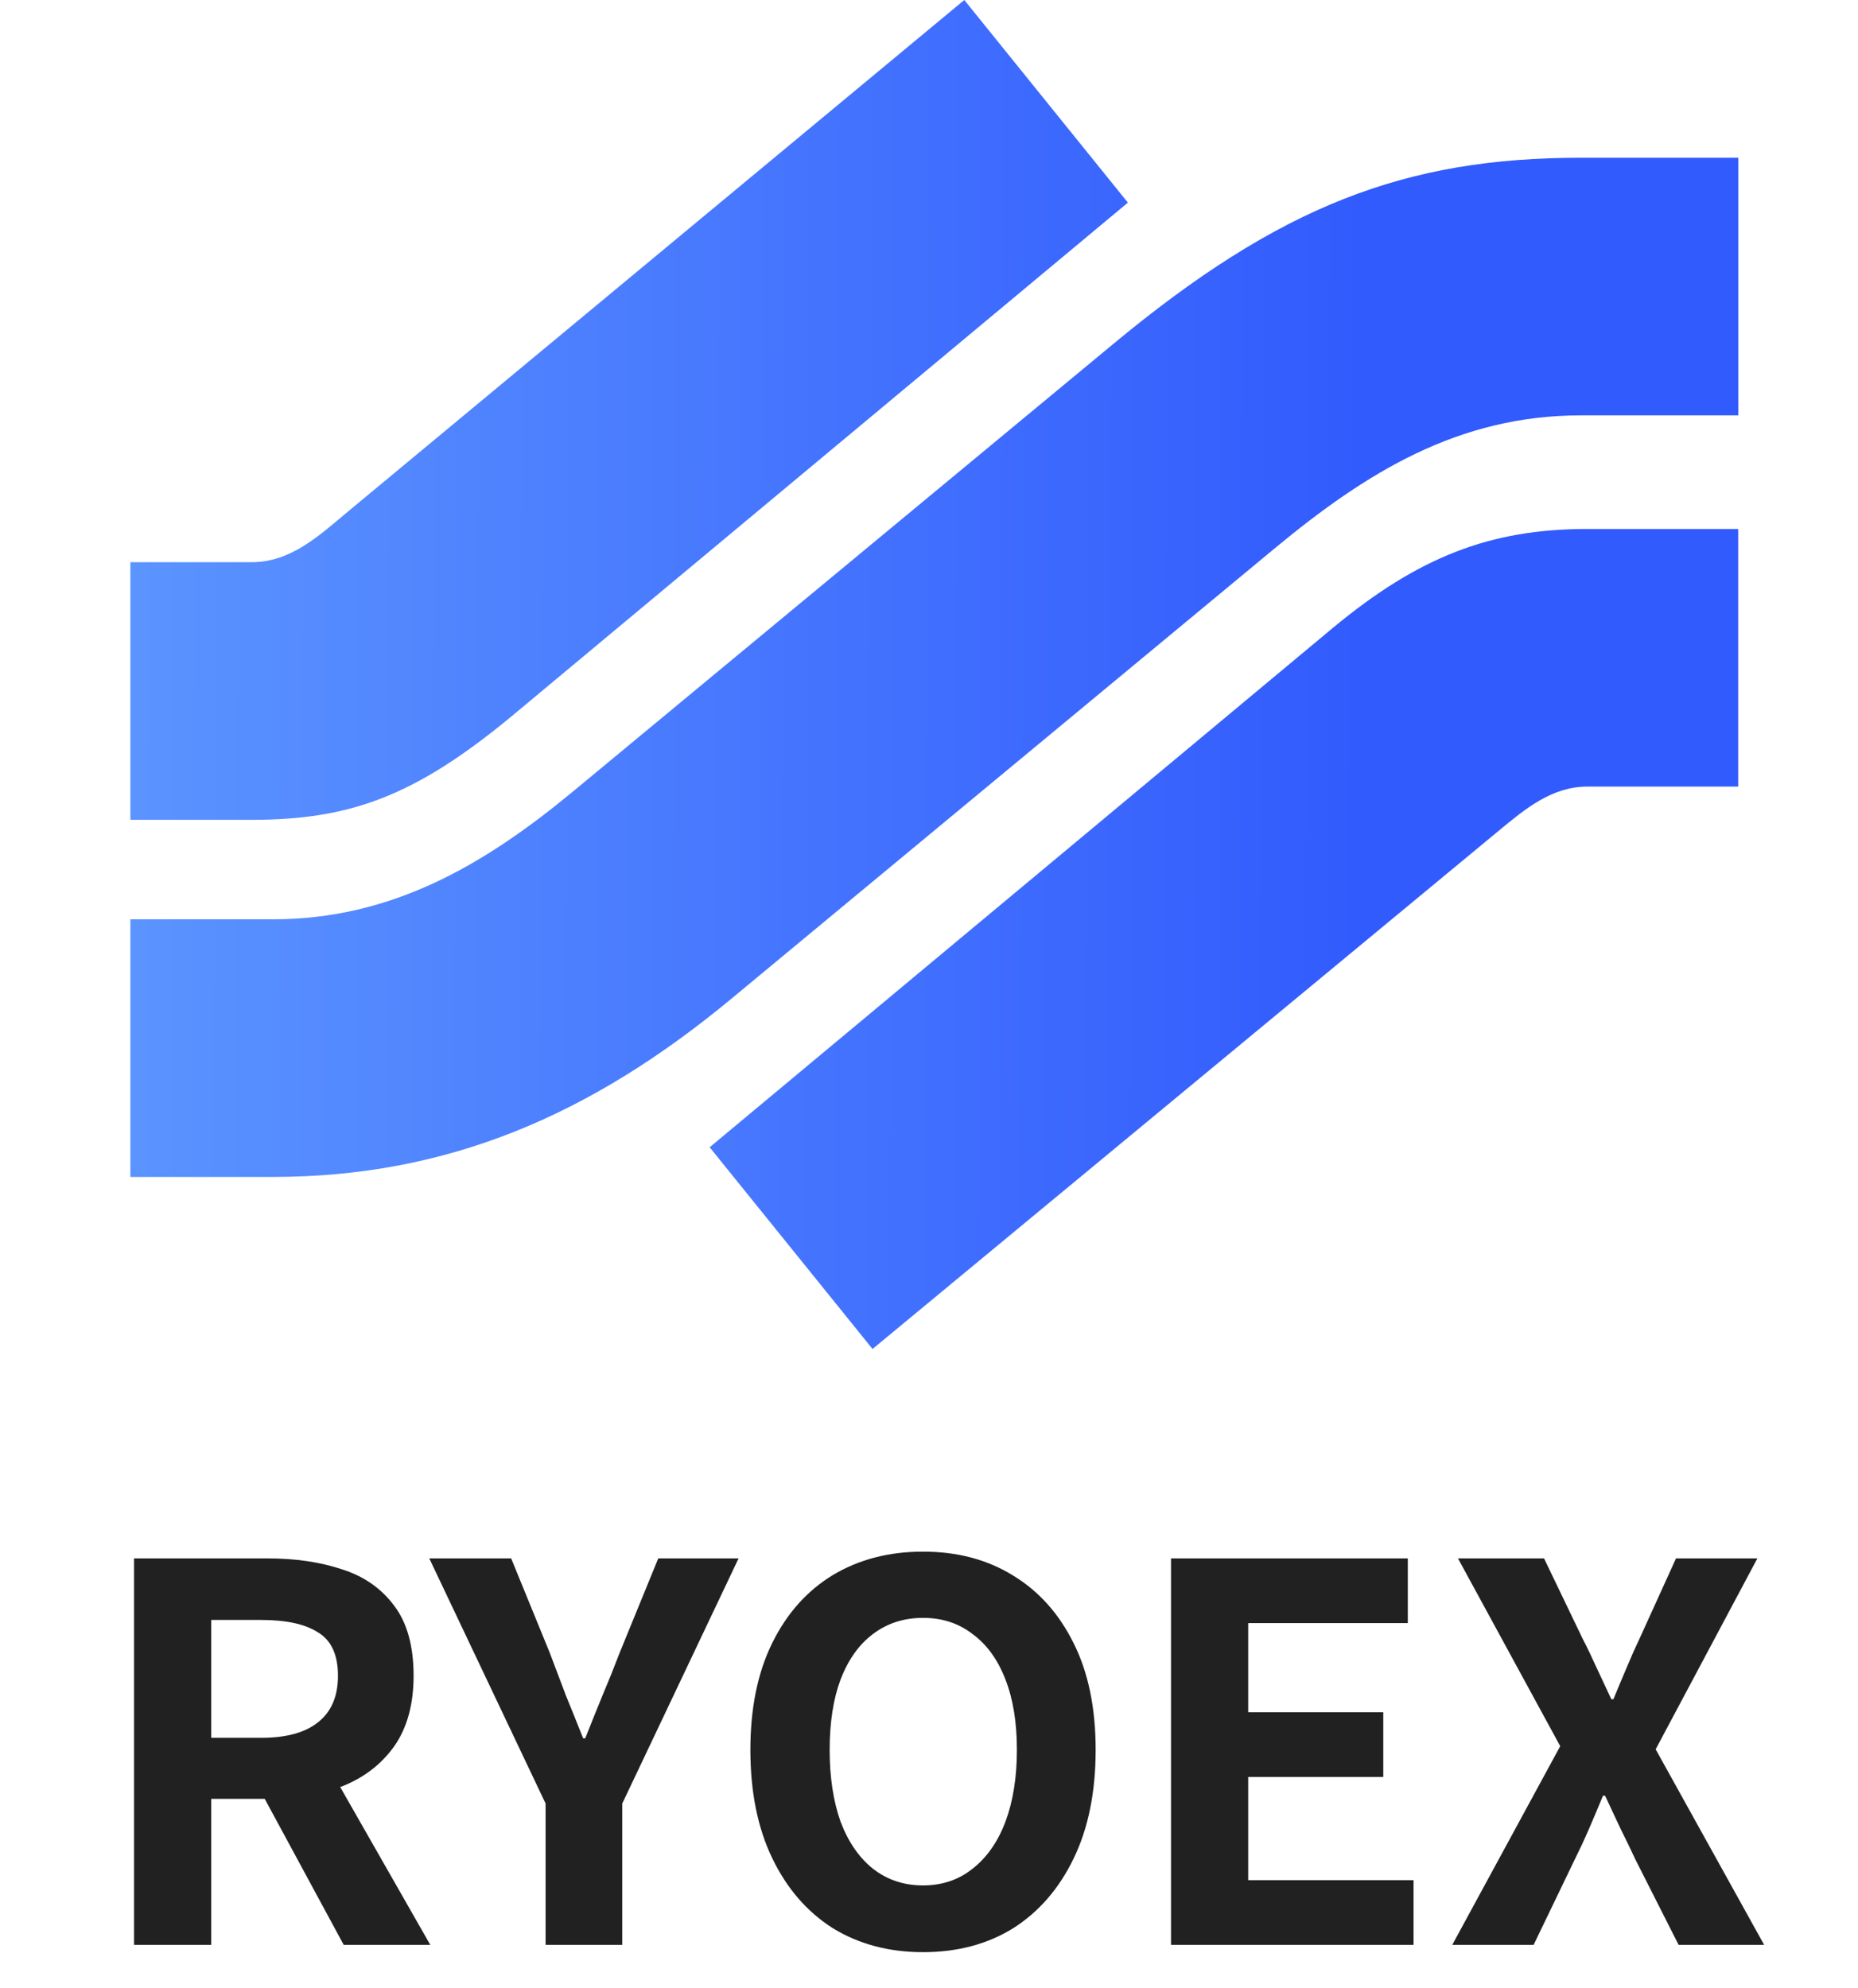 <svg width="171" height="183" viewBox="0 0 171 183" fill="none" xmlns="http://www.w3.org/2000/svg">
<path d="M12.337 179V143.432H24.673C27.201 143.432 29.473 143.768 31.489 144.44C33.505 145.08 35.105 146.2 36.289 147.8C37.473 149.368 38.065 151.512 38.065 154.232C38.065 156.856 37.473 159.016 36.289 160.712C35.105 162.376 33.505 163.608 31.489 164.408C29.473 165.176 27.201 165.56 24.673 165.56H19.441V179H12.337ZM19.441 159.944H24.049C26.353 159.944 28.097 159.464 29.281 158.504C30.497 157.544 31.105 156.12 31.105 154.232C31.105 152.312 30.497 150.984 29.281 150.248C28.097 149.48 26.353 149.096 24.049 149.096H19.441V159.944ZM31.633 179L23.377 163.736L28.369 159.32L39.601 179H31.633ZM50.213 179V165.992L39.509 143.432H47.045L50.597 152.12C51.109 153.464 51.605 154.776 52.085 156.056C52.597 157.304 53.125 158.616 53.669 159.992H53.861C54.405 158.616 54.933 157.304 55.445 156.056C55.989 154.776 56.517 153.464 57.029 152.12L60.581 143.432H67.973L57.269 165.992V179H50.213ZM84.949 179.672C81.813 179.672 79.045 178.936 76.645 177.464C74.277 175.96 72.421 173.816 71.077 171.032C69.733 168.248 69.061 164.92 69.061 161.048C69.061 157.208 69.733 153.928 71.077 151.208C72.421 148.488 74.277 146.408 76.645 144.968C79.045 143.528 81.813 142.808 84.949 142.808C88.117 142.808 90.885 143.544 93.253 145.016C95.621 146.456 97.477 148.536 98.821 151.256C100.165 153.944 100.837 157.208 100.837 161.048C100.837 164.92 100.165 168.248 98.821 171.032C97.477 173.816 95.621 175.96 93.253 177.464C90.885 178.936 88.117 179.672 84.949 179.672ZM84.949 173.528C86.709 173.528 88.229 173.016 89.509 171.992C90.821 170.968 91.829 169.528 92.533 167.672C93.237 165.784 93.589 163.576 93.589 161.048C93.589 158.52 93.237 156.36 92.533 154.568C91.829 152.744 90.821 151.352 89.509 150.392C88.229 149.4 86.709 148.904 84.949 148.904C83.189 148.904 81.653 149.4 80.341 150.392C79.061 151.352 78.069 152.744 77.365 154.568C76.693 156.36 76.357 158.52 76.357 161.048C76.357 163.576 76.693 165.784 77.365 167.672C78.069 169.528 79.061 170.968 80.341 171.992C81.653 173.016 83.189 173.528 84.949 173.528ZM107.774 179V143.432H129.566V149.384H114.878V157.592H127.31V163.544H114.878V173.048H130.094V179H107.774ZM133.658 179L143.594 160.712L134.186 143.432H142.106L145.658 150.824C146.074 151.624 146.49 152.488 146.906 153.416C147.322 154.312 147.786 155.304 148.298 156.392H148.49C148.938 155.304 149.354 154.312 149.738 153.416C150.122 152.488 150.506 151.624 150.89 150.824L154.25 143.432H161.738L152.378 161L162.362 179H154.49L150.506 171.128C150.09 170.232 149.642 169.304 149.162 168.344C148.714 167.384 148.234 166.36 147.722 165.272H147.53C147.082 166.36 146.65 167.384 146.234 168.344C145.818 169.304 145.385 170.232 144.938 171.128L141.146 179H133.658Z" fill="#212121"/>
<path d="M25.116 108.322H12V84.61H25.116C36.039 84.61 44.562 79.617 52.779 72.81L102.416 31.692C117.823 18.899 129.37 14.517 145.512 14.517L159.982 14.517V38.228L145.512 38.228C134.216 38.228 125.746 43.487 117.318 50.468L67.289 91.939C54.439 102.583 41.258 108.322 25.116 108.322Z" fill="url(#paint0_linear_1612_111)"/>
<path d="M159.973 48.685H146.083C137.115 48.685 130.53 51.276 122.672 57.786L65.314 105.591L80.303 124.157L137.989 76.416C140.374 74.439 142.839 72.396 146.083 72.396H159.973V48.685Z" fill="url(#paint1_linear_1612_111)"/>
<path d="M23.156 75.455H12V51.743H23.157C26.824 51.743 29.438 49.23 32.102 47.018L88.748 0L103.804 18.649L47.098 65.913C38.122 73.348 32.124 75.455 23.156 75.455Z" fill="url(#paint2_linear_1612_111)"/>
<defs>
<linearGradient id="paint0_linear_1612_111" x1="6.595" y1="114.067" x2="125.037" y2="114.48" gradientUnits="userSpaceOnUse">
<stop stop-color="#5D96FF"/>
<stop offset="1" stop-color="#325BFD"/>
</linearGradient>
<linearGradient id="paint1_linear_1612_111" x1="6.588" y1="114.065" x2="125.029" y2="114.478" gradientUnits="userSpaceOnUse">
<stop stop-color="#5D96FF"/>
<stop offset="1" stop-color="#325BFD"/>
</linearGradient>
<linearGradient id="paint2_linear_1612_111" x1="6.595" y1="114.065" x2="125.035" y2="114.478" gradientUnits="userSpaceOnUse">
<stop stop-color="#5D96FF"/>
<stop offset="1" stop-color="#325BFD"/>
</linearGradient>
</defs>
</svg>
